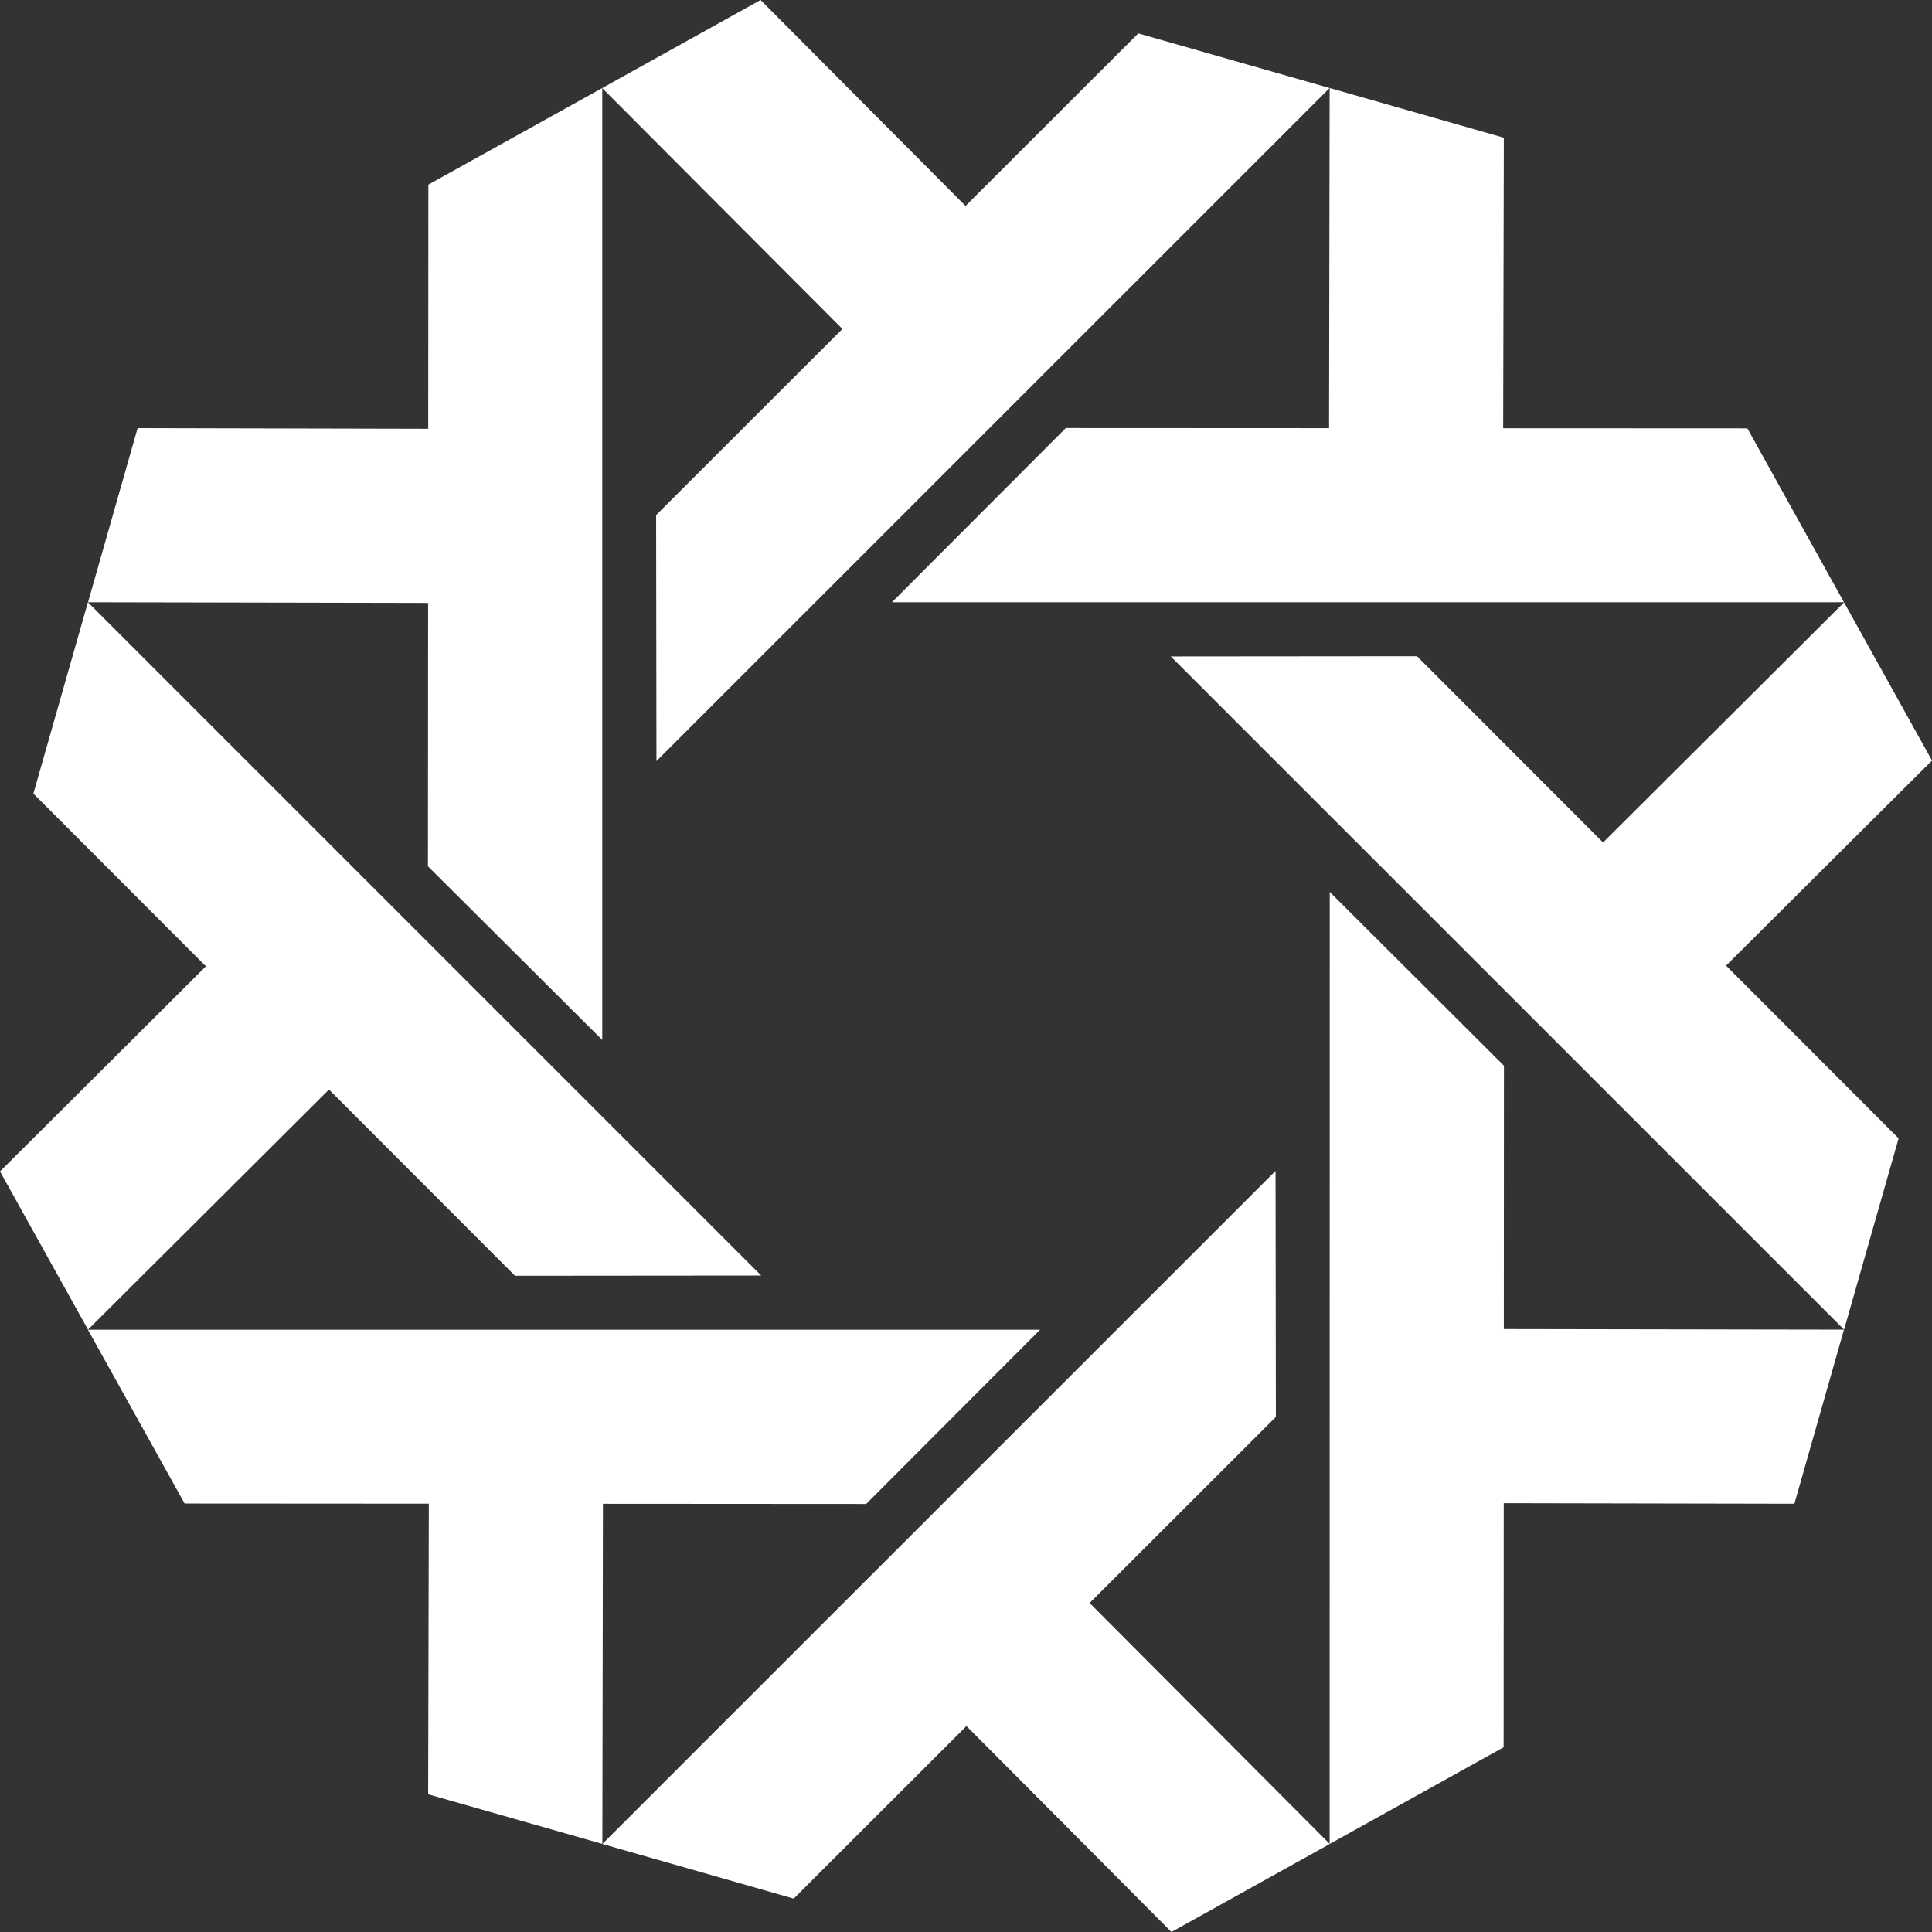 <svg width="18" height="18" viewBox="0 0 18 18" fill="none" xmlns="http://www.w3.org/2000/svg">
<rect x="0" y="0" width="18" height="18" fill="#333333" stroke="none"/>
<path d="M5.612 17.18L11.884 10.909L11.887 13.201L7.395 17.689L5.612 17.18Z" fill="white"/>
<path d="M3.989 16.717L3.996 13.659L5.618 13.656L5.612 17.177H5.604L3.989 16.717Z" fill="white"/>
<path d="M0.819 12.389L9.69 12.389L8.07 14.012L1.72 14.008L0.819 12.389Z" fill="white"/>
<path d="M0 10.914L2.167 8.755L3.316 9.901L0.821 12.387L0.816 12.381L0 10.914Z" fill="white"/>
<path d="M0.819 5.611L7.092 11.884L4.798 11.886L0.311 7.394L0.819 5.611Z" fill="white"/>
<path d="M1.282 3.989L4.342 3.996L4.344 5.618L0.822 5.611V5.604L1.282 3.989Z" fill="white"/>
<path d="M5.611 0.82L5.611 9.689L3.987 8.071L3.991 1.72L5.611 0.82Z" fill="white"/>
<path d="M7.086 0L9.244 2.168L8.098 3.315L5.612 0.822L5.618 0.816L7.086 0Z" fill="white"/>
<path d="M12.388 0.82L6.116 7.091L6.113 4.799L10.605 0.311L12.388 0.82Z" fill="white"/>
<path d="M14.011 1.283L14.004 4.341L12.382 4.343L12.388 0.822H12.396L14.011 1.283Z" fill="white"/>
<path d="M17.18 5.611L8.31 5.611L9.93 3.988L16.28 3.991L17.18 5.611Z" fill="white"/>
<path d="M18 7.086L15.833 9.244L14.685 8.099L17.18 5.613L17.184 5.618L18 7.086Z" fill="white"/>
<path d="M17.181 12.388L10.908 6.116L13.202 6.114L17.689 10.606L17.181 12.388Z" fill="white"/>
<path d="M16.718 14.01L13.658 14.004L13.656 12.382L17.178 12.388V12.395L16.718 14.01Z" fill="white"/>
<path d="M12.388 17.18L12.389 8.31L14.012 9.929L14.009 16.279L12.388 17.18Z" fill="white"/>
<path d="M10.914 18L8.756 15.832L9.902 14.684L12.387 17.178L12.382 17.184L10.914 18Z" fill="white"/>
</svg>
